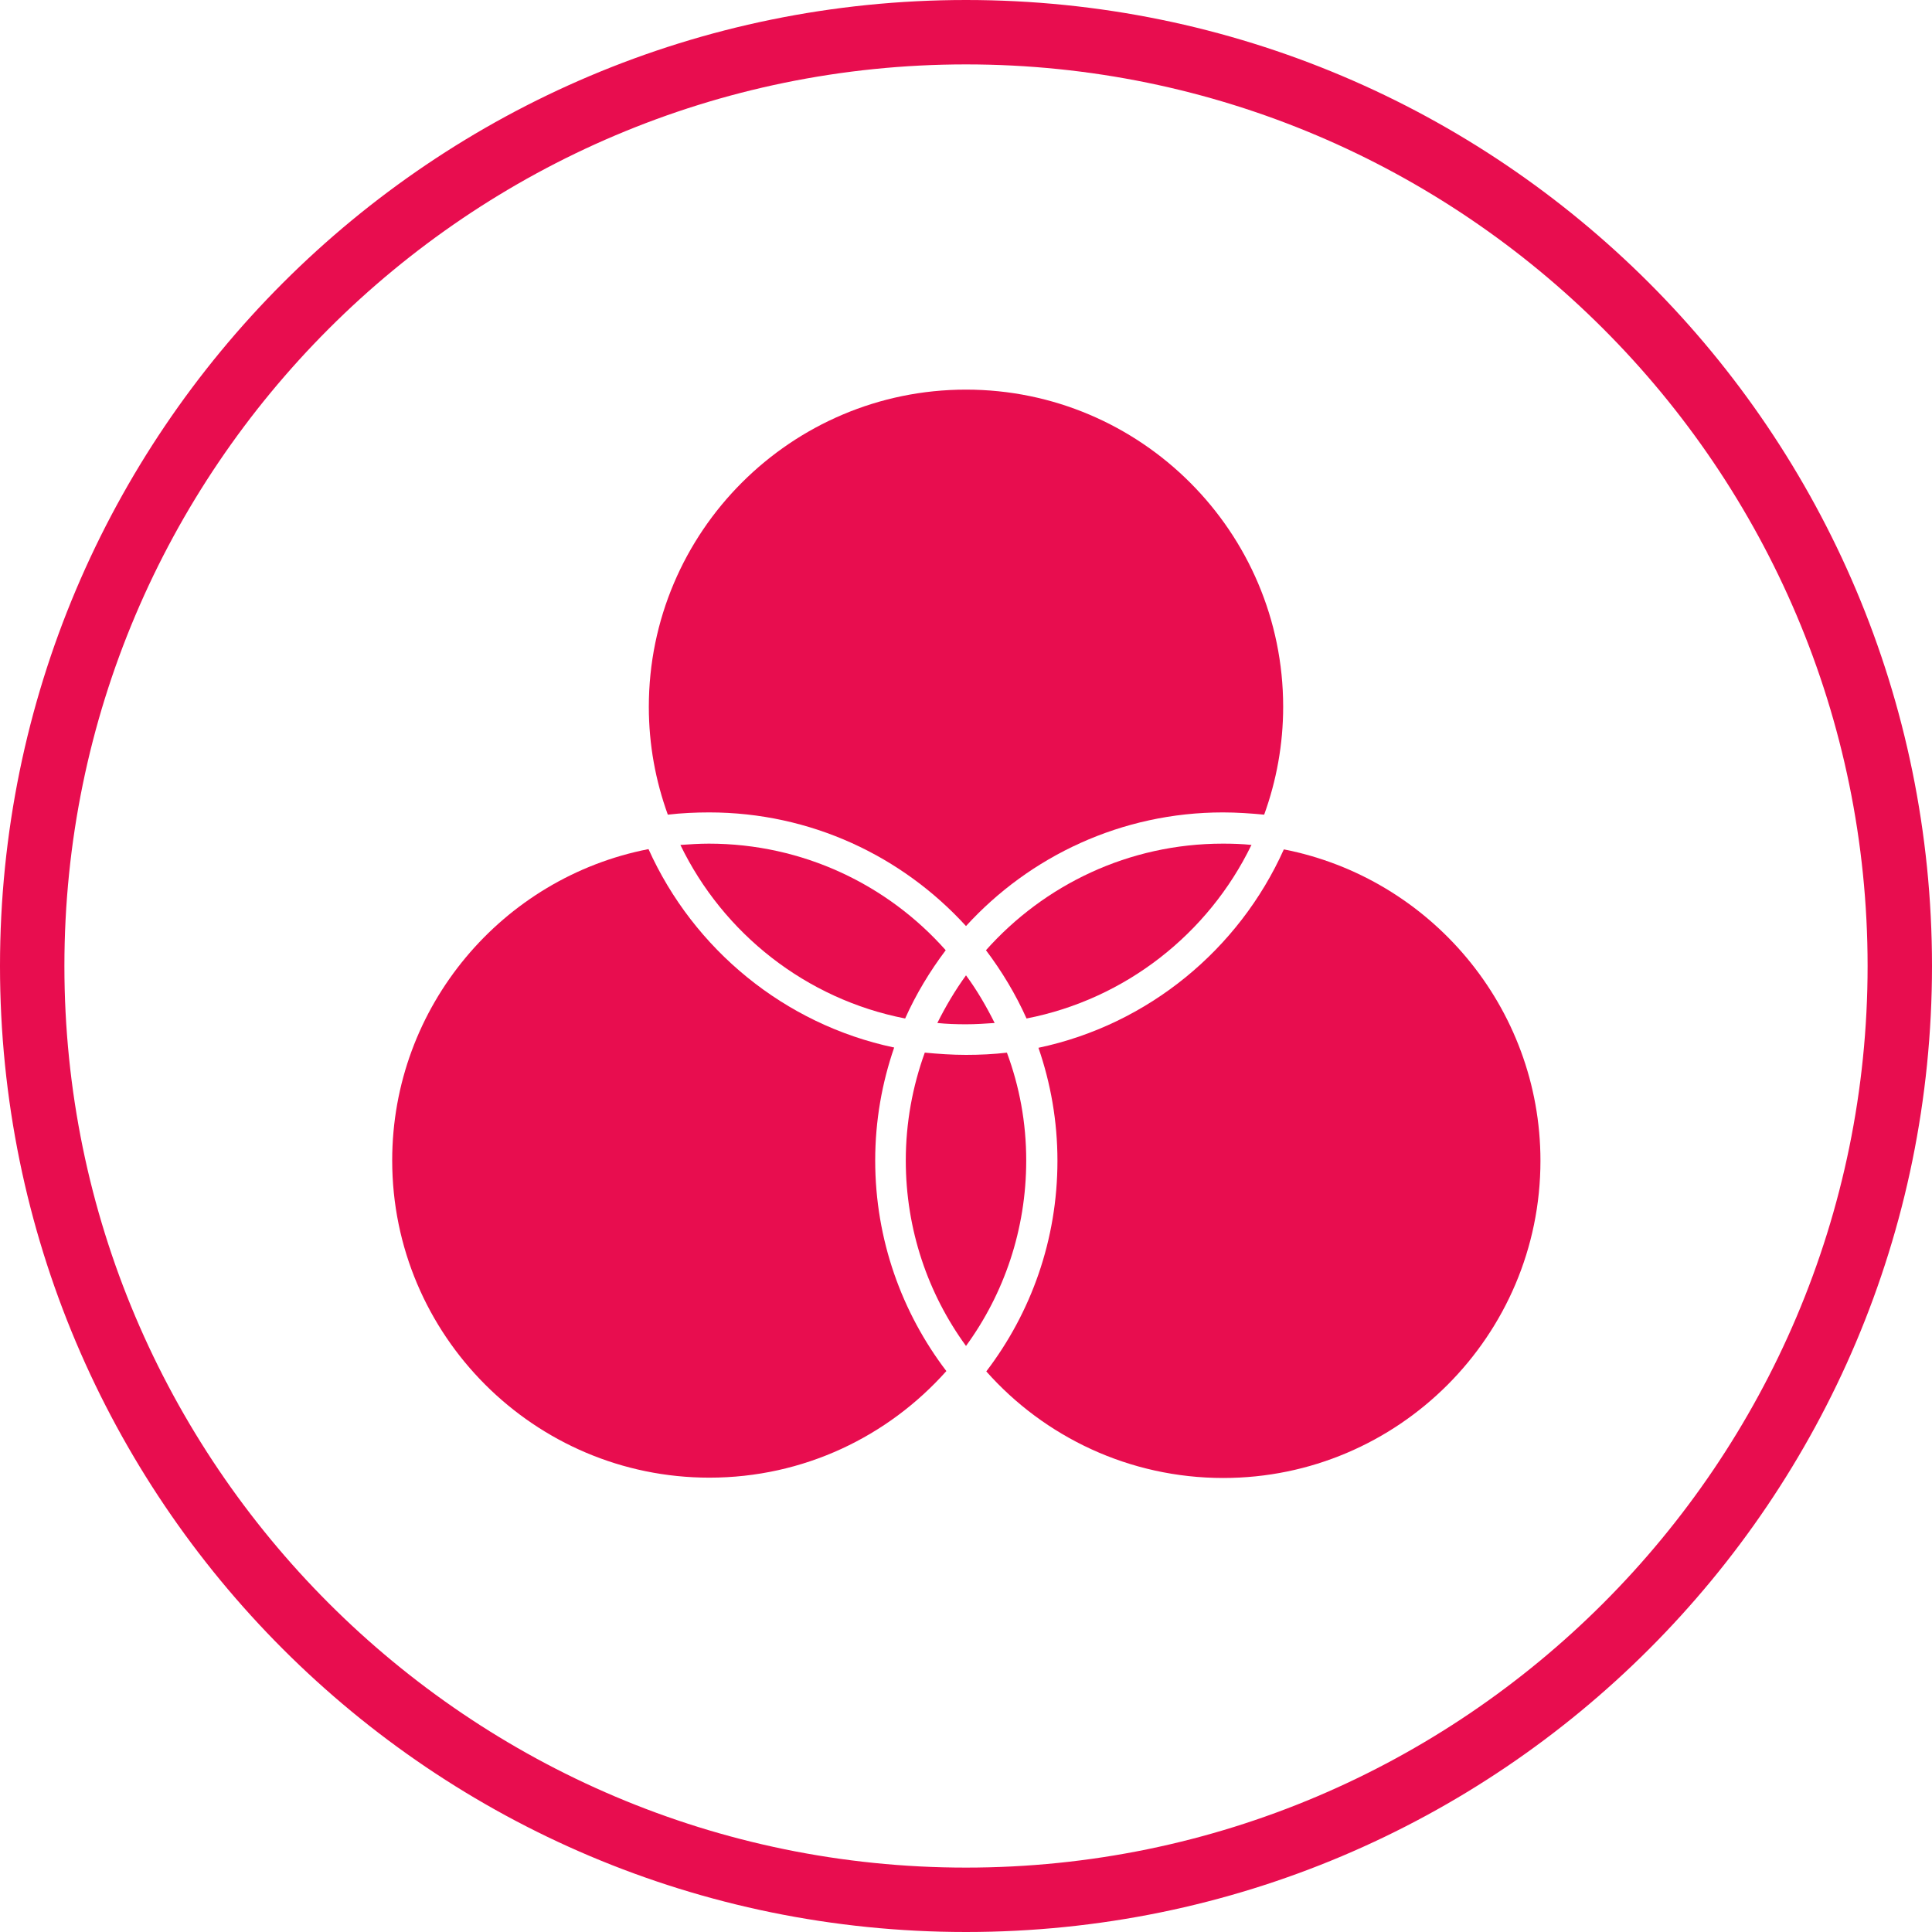 <?xml version="1.0" encoding="UTF-8"?><svg id="a" xmlns="http://www.w3.org/2000/svg" viewBox="0 0 60 60"><defs><style>.b{fill-rule:evenodd;}.b,.c{fill:#e80d4f;}</style></defs><path class="c" d="M30,2c15.44,0,28,12.56,28,28s-12.56,28-28,28S2,45.44,2,30,14.56,2,30,2m0-2C13.43,0,0,13.43,0,30s13.43,30,30,30,30-13.43,30-30S46.57,0,30,0h0Z"/><g><path class="b" d="M38.87,26.24c-.29-.03-.59-.04-.89-.04-2.93,0-5.55,1.28-7.36,3.31,.49,.65,.92,1.36,1.26,2.12,3.08-.6,5.65-2.64,6.98-5.38h0Z"/><path class="b" d="M30.89,31.77c-.26-.52-.55-1.02-.89-1.48-.34,.47-.63,.96-.89,1.48,.29,.03,.59,.04,.89,.04s.6-.02,.89-.04Z"/><path class="b" d="M22.02,26.2c-.3,0-.6,.02-.89,.04,1.33,2.75,3.9,4.79,6.98,5.39,.34-.76,.77-1.47,1.26-2.12-1.8-2.03-4.43-3.31-7.36-3.31h0Z"/><path class="b" d="M22.02,25.23c3.16,0,6,1.36,7.98,3.53,1.98-2.17,4.83-3.53,7.98-3.53,.43,0,.86,.03,1.28,.07,.38-1.05,.59-2.18,.59-3.35,0-5.43-4.42-9.85-9.85-9.85s-9.85,4.42-9.85,9.85c0,1.18,.21,2.3,.59,3.35,.43-.05,.86-.07,1.29-.07h0Z"/><path class="b" d="M27.76,32.53c-3.4-.72-6.22-3.05-7.62-6.16-4.53,.88-7.96,4.88-7.96,9.67,0,5.43,4.42,9.85,9.85,9.85,2.93,0,5.55-1.28,7.36-3.31-1.38-1.81-2.21-4.08-2.21-6.54,0-1.23,.21-2.41,.59-3.51h0Z"/><path class="b" d="M39.87,26.38c-1.39,3.1-4.21,5.44-7.62,6.16,.38,1.1,.59,2.28,.59,3.51,0,2.45-.82,4.72-2.21,6.54,1.8,2.03,4.44,3.31,7.36,3.31,5.43,0,9.85-4.42,9.85-9.85,0-4.78-3.43-8.78-7.96-9.67h0Z"/><path class="b" d="M31.28,32.69c-.42,.05-.85,.07-1.28,.07s-.86-.03-1.28-.07c-.38,1.05-.59,2.18-.59,3.35,0,2.15,.69,4.14,1.87,5.76,1.18-1.62,1.87-3.61,1.87-5.76,0-1.18-.21-2.3-.6-3.35h0Z"/></g></svg>